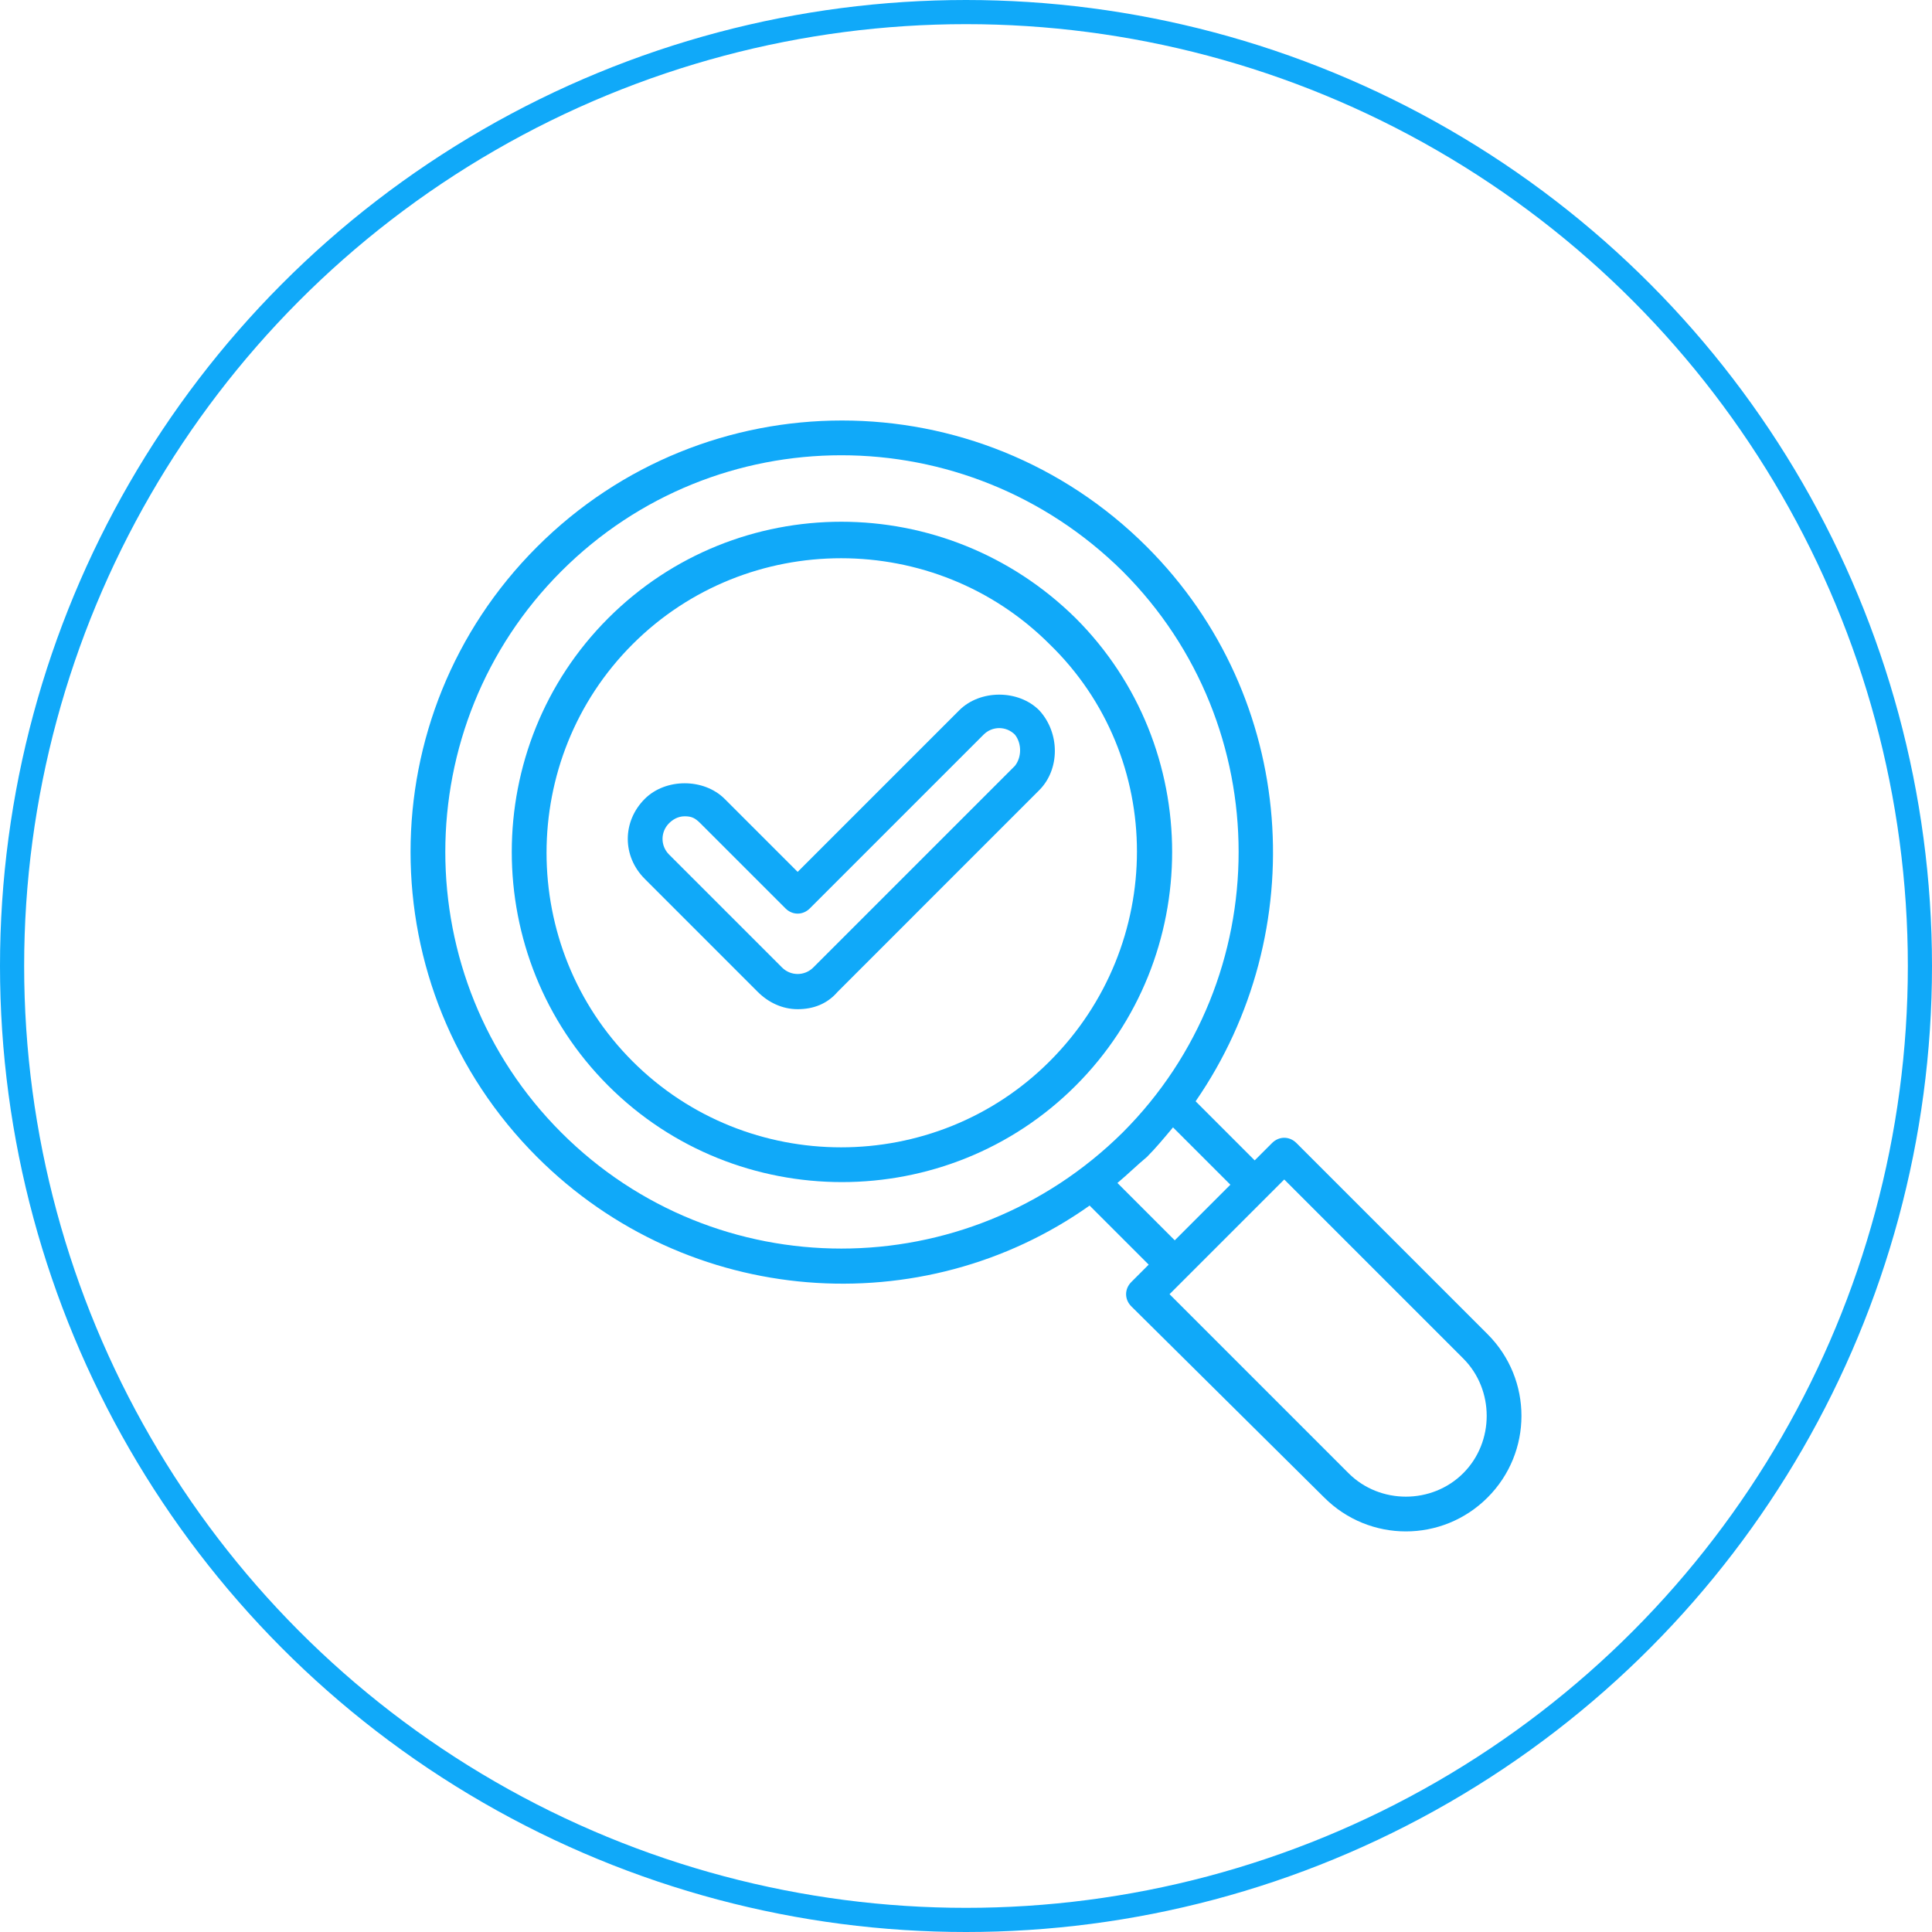 <svg xmlns="http://www.w3.org/2000/svg" width="80" height="80" viewBox="0 0 80 80" fill="none"><circle cx="40" cy="40" r="39.5" stroke="#10A9F9"></circle><path d="M47.493 22.647C40.513 15.667 29.215 15.667 22.235 22.647C15.255 29.627 15.255 40.925 22.235 47.905C28.495 54.165 38.21 54.813 45.118 49.92L47.565 52.366L46.845 53.086C46.557 53.374 46.557 53.806 46.845 54.093L54.833 62.009C56.704 63.88 59.726 63.88 61.597 62.009C63.468 60.138 63.468 57.116 61.597 55.245L53.681 47.329C53.393 47.041 52.962 47.041 52.674 47.329L51.954 48.049L49.508 45.602C54.329 38.622 53.753 28.908 47.493 22.647ZM23.242 46.897C16.838 40.493 16.838 30.059 23.242 23.655C29.647 17.25 40.009 17.25 46.485 23.655C52.89 30.059 52.89 40.493 46.485 46.897C40.009 53.302 29.647 53.302 23.242 46.897ZM60.589 56.252C61.885 57.547 61.885 59.706 60.589 61.002C59.294 62.297 57.135 62.297 55.84 61.002L48.428 53.59L53.178 48.84L60.589 56.252ZM50.947 49.056L48.644 51.359L46.27 48.984C46.701 48.624 47.061 48.265 47.493 47.905C47.853 47.545 48.212 47.113 48.572 46.682L50.947 49.056Z" fill="#10A9F9"></path><path d="M44.542 25.598C39.145 20.273 30.51 20.273 25.185 25.598C19.86 30.922 19.86 39.63 25.185 44.955C30.51 50.279 39.217 50.279 44.542 44.955C49.867 39.63 49.867 30.922 44.542 25.598ZM43.463 43.947C38.714 48.696 30.942 48.696 26.193 43.947C21.444 39.198 21.444 31.426 26.193 26.677C30.942 21.928 38.714 21.928 43.463 26.677C48.284 31.354 48.284 39.126 43.463 43.947Z" fill="#10A9F9"></path><path d="M43.031 29.411C42.168 28.548 40.585 28.548 39.721 29.411L33.029 36.103L30.007 33.081C29.143 32.218 27.56 32.218 26.697 33.081C25.761 34.017 25.761 35.456 26.697 36.391L31.374 41.069C31.806 41.501 32.381 41.788 33.029 41.788C33.677 41.788 34.252 41.572 34.684 41.069L43.031 32.721C43.895 31.858 43.895 30.347 43.031 29.411ZM42.024 31.714L33.677 40.061C33.317 40.421 32.741 40.421 32.381 40.061L27.704 35.384C27.344 35.024 27.344 34.449 27.704 34.089C27.848 33.945 28.064 33.801 28.352 33.801C28.639 33.801 28.783 33.873 28.999 34.089L32.525 37.615C32.813 37.903 33.245 37.903 33.533 37.615L40.729 30.419C41.088 30.059 41.664 30.059 42.024 30.419C42.312 30.779 42.312 31.354 42.024 31.714Z" fill="#10A9F9"></path></svg>